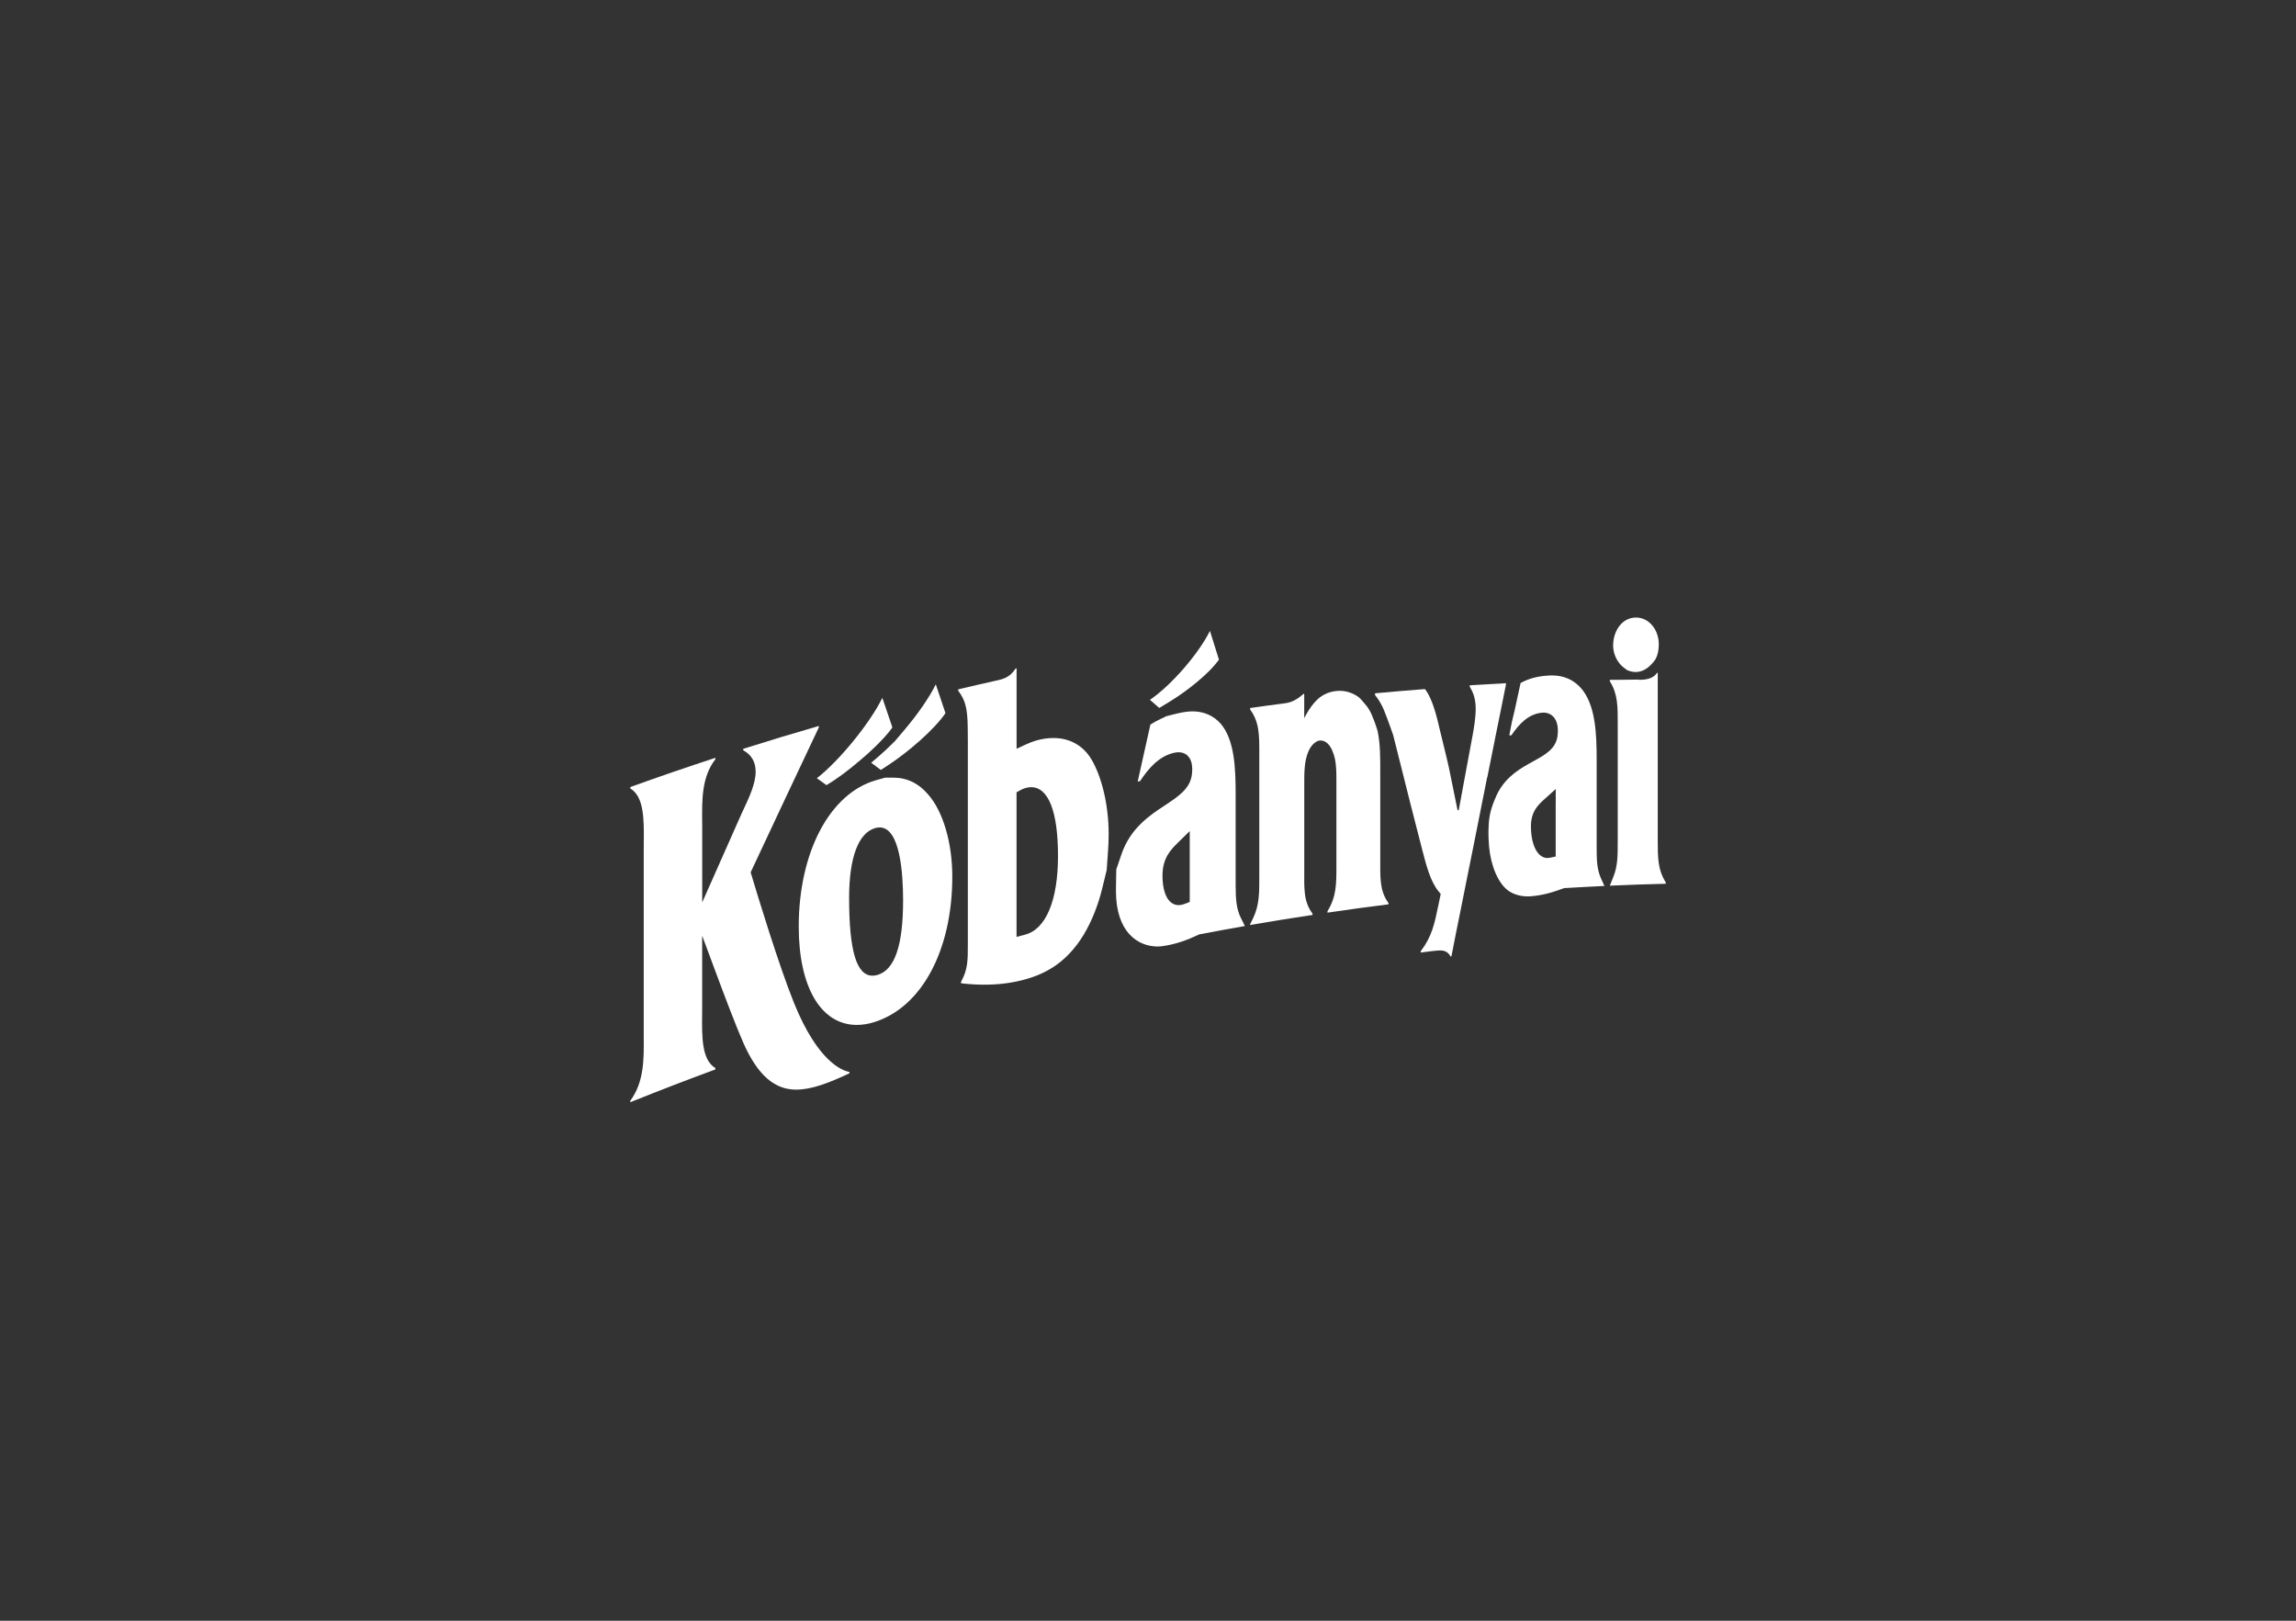 <svg xmlns="http://www.w3.org/2000/svg" id="Logo" viewBox="0 0 510 360"><rect x="0" y="0" width="510" height="360" fill="#333333" stroke="none"/><defs><style>.cls-1{fill:#fff;stroke-width:0px;}</style></defs><path class="cls-1" d="M176.84,242.03c-4.83,0-8.53-3.25-11.65-10.22-1.54-3.45-4.26-10.61-6.26-16.01l-2.96-7.96v15.72c0,.61,0,1.22-.01,1.86-.05,4.93-.09,10.03,2.94,11.81v.32c-6.28,2.31-12.64,4.76-18.9,7.28v-.32c3.09-4.17,3.04-9.28,2.99-14.22v-.08c0-.59,0-1.18,0-1.77v-39.5c0-.62,0-1.25.01-1.89.05-4.96.09-10.09-2.99-11.91v-.32c6.23-2.24,12.59-4.43,18.9-6.49v.31c-3.04,3.9-2.99,8.98-2.94,13.89,0,.61.01,1.22.01,1.83v16.08l2.92-6.59c1.92-4.35,3.85-8.68,5.77-13.01.14-.3.28-.61.43-.93l.1-.21c1.18-2.52,2.65-5.65,2.65-8.27,0-2.18-.9-3.75-2.76-4.78v-.32c5.6-1.77,11.25-3.48,16.8-5.08h0v.31c-4.77,10.08-9.78,20.73-14.9,31.67l-.25.53.17.56c1.36,4.55,6.07,20.07,9.48,28.5,5.31,13.11,10.75,15.01,12.29,15.28v.31c-4.64,2.17-8.43,3.62-11.83,3.62Z"></path><path class="cls-1" d="M242.43,168.67c-1.81-3.06-4.81-4.74-8.44-4.74-2.52,0-4.66.75-6.01,1.38l-2.17,1.01v-17.87l-.22.05c-1.33,2.02-2.71,2.33-4.46,2.71-2.7.6-5.49,1.25-8.29,1.91v.32c2.09,2.63,2.1,5.42,2.13,9.63,0,.5,0,1,.01,1.51v45.31c0,3.41,0,5.46-1.51,8.19v.33c1.76.2,3.51.31,5.18.31,2.98,0,5.8-.34,8.4-1,4.16-1.07,9.48-3.19,13.67-10.11,1.8-3.01,3.2-6.52,4.15-10.44l.95-3.9.29-4.08c.1-1.34.15-2.67.15-3.98,0-6.24-1.47-12.58-3.83-16.55ZM227.71,207.61l-1.91.49v-32.11l.78-.44c.82-.46,1.67-.7,2.46-.7,3.85,0,5.97,5.42,5.97,15.26s-2.66,16.29-7.31,17.49Z"></path><path class="cls-1" d="M255.42,155.45c4.65-3.13,10.76-10.14,13.34-15.31l2,6.38c-2.27,3.21-7.22,7.06-10.85,9.27l-2.38,1.45-.13-.07c-.65-.58-1.31-1.16-1.97-1.73Z"></path><path class="cls-1" d="M308.42,200.56v.31c-4.37.54-8.83,1.16-13.56,1.85v-.31c2.01-3.27,2-6.09,1.99-10.36v-1s0-17.48,0-17.48c0-2.29,0-4.66-.8-6.53v-.03s0,.03,0,.03c-.56-1.6-1.58-2.56-2.71-2.56h-.17c-1.04.13-2.08,1.2-2.64,2.69-.83,2.01-.83,4.72-.82,6.92v18.96c-.01,4.29-.2,7.18,1.83,9.87v.31c-4.59.7-9.14,1.41-13.84,2.23-.03,0-.05,0-.08-.01l.75-1.56c1.36-2.85,1.36-5.53,1.35-9.28v-1.01s0-25.1,0-25.1v-1c.01-4.27.02-7.09-2.04-9.91v-.32c2.5-.36,5.04-.71,7.77-1.06,1.43-.19,2.64-.8,4.06-2.06.03-.01.08-.03.09-.03h.1s0,.49,0,.49v4.92s1.09-2.29,2.61-3.84c1.13-1.24,2.74-2.01,4.41-2.19.34-.04.67-.05.99-.05,2.1,0,4.01,1.16,4.63,1.93.76.93,1.56,1.56,2.36,3.39s1.29,3.57,1.29,3.57c.62,2.86.61,6.02.6,9.37v1.15s0,16.95,0,16.95v1.02c0,4.23-.15,7.03,1.82,9.74Z"></path><path class="cls-1" d="M330.34,172.63l-2.69,13.52-.09.47-1.69,8.4-1.69,8.45c-.26,1.36-.52,2.63-.78,3.85l-1,5.11-.18.03c-.67-1.19-1.56-1.35-2.34-1.35-.4,0-.84.05-1.33.1l-.77.09c-.75.09-1.5.18-2.24.28l.07-.33c2.46-3.25,3.05-6.1,3.86-10.04l.31-1.49.09-.43.15-.71-.46-.56c-1.83-2.24-2.72-5.69-3.59-9.05l-.28-1.09c-1.52-5.81-3.31-12.95-4.61-18.16l-.09-.35-.43-1.72c-.53-2.1-.92-3.66-1.09-4.33,0-.01,0-.03-.01-.04,0,0-1.15-3.35-2.02-5.48-.87-2.13-2.01-3.4-2.01-3.4v-.4c3.57-.35,7.37-.64,11.08-.94,1.77,2.21,2.74,6.6,3.29,8.96l1.49,6.11.55,2.38,1.92,9.44.26.02,1.33-7.19,1.73-9.31c.33-1.78.71-4.08.71-6,0-2.42-.64-3.8-1.32-4.94v-.31c2.74-.17,5.44-.33,8.1-.47h-.06v.31l-1.02,5.09h0s-1.23,6.08-1.23,6.08l-.37,1.85-1.53,7.62v-.09Z"></path><path class="cls-1" d="M357.58,196.73l.82-2.05c.95-2.38.94-4.74.94-8v-25.74c.01-4.09.02-6.79-1.76-9.63v-.3s1.08-.01,1.08-.01h1.09s3.94-.05,3.94-.05c0,0,3.18.43,4.38-1.51l.16.04v36.97c0,4.02-.02,6.67,1.78,9.55v.3c-4.07.1-8.25.24-12.42.43Z"></path><path class="cls-1" d="M355.46,194.72c-.82-2.06-.79-4.19-.8-6.69v-19.13c0-5.66-.22-11.5-2.88-15.29-2.13-2.96-4.96-3.58-6.96-3.58-.09,0-.19,0-.28,0h-.08c-2.66.09-4.79.63-6.7,1.68l-1.32,6.08-.62,2.61-.57,2.94h0s0,0,0,0h.23s.24-.02.24-.02c1.59-2.32,3.65-4.72,6.77-5.01.1-.01.23-.02.35-.02.91,0,1.69.34,2.25.97.79.88,1.1,2.3.89,4.1-.34,2.96-2.71,4.26-5.45,5.77-2.73,1.5-5.83,3.2-7.82,6.93,0,0-1.41,2.78-1.82,5.18-.41,2.4-.23,5.18-.23,5.18.11,4.42,1.46,8.51,3.53,10.68,1.19,1.29,3.06,2.01,5.16,2.01.21,0,.41,0,.61-.02,3.15-.23,5.66-1.16,7.16-1.71l.21-.08.28-.04c1.97-.13,7.98-.43,8.77-.47l-.93-2.06ZM345.56,178.68v11.58l-1.23.25c-.18.04-.36.06-.53.07h-.04s-.04,0-.04,0c-2.09,0-3.59-2.66-3.66-6.82-.06-3.3,1.42-4.83,2.96-6.21l2.55-2.29v3.42Z"></path><path class="cls-1" d="M192,168.06l-.07.06s0,0,0,0l-.83.72c-2.62,2.26-5.36,4.29-7.52,5.56l-2.14-1.54c4.98-3.86,11.79-12.21,14.55-17.85l2.18,6.41.03.2c-1.92,2.71-5.64,5.97-6.18,6.44Z"></path><path class="cls-1" d="M193.52,169.42c2.68-2.23,4.35-3.88,5.09-4.65v.05s2.22-2.61,2.22-2.61c3.03-3.57,5.6-7.29,7.03-10.2l.72,2.13,1.43,4.26c-2.57,3.78-8.45,8.76-12.68,11.53l-1.67,1.09-.56-.41-1.59-1.19Z"></path><path class="cls-1" d="M275.63,203.91c-1.06-2.14-1.15-4.44-1.16-7.22v-10.14c0-.53,0-1.06,0-1.61v-8.39c0-5.97-.25-12.1-3.24-15.7-1.57-1.85-3.77-2.84-6.34-2.84-.59,0-1.21.05-1.85.16-.7.12-1.37.25-1.97.41l-2.01.51-1.7.82c-.63.31-1.23.65-1.83,1.04l-2.82,12.65.44-.08s.08-.03.11-.05c1.76-2.64,4.07-5.49,7.57-6.27.33-.07.64-.11.94-.11.63,0,1.52.16,2.18.93.75.84,1.02,2.19.8,3.99-.38,3.16-2.99,4.89-6.01,6.88-3.41,2.25-7.66,5.05-9.66,10.93l-1.13,3.32-.07,4.44c0,.14,0,.29,0,.44.04,9,4.82,12.22,9.27,12.22.29,0,.57-.02.86-.05,3.39-.45,6.02-1.54,8.16-2.55l.17-.08.19-.04c2.12-.42,9.47-1.76,9.99-1.83h0s-.87-1.76-.87-1.76ZM264.27,188.23v12.11l-.97.38c-.33.13-.65.22-.94.28-.15.03-.35.05-.57.05-.74,0-1.39-.28-1.94-.84-1.46-1.48-1.65-4.31-1.63-5.87.04-3.85,1.94-5.71,3.46-7.2l2.59-2.54v3.63Z"></path><path class="cls-1" d="M206.17,176.48c-2.11-2.5-4.71-3.75-7.77-3.75h-1.78l-2.01.57c-10.28,2.91-17.19,15.98-17.19,32.52,0,13.47,4.95,21.84,12.91,21.84,1.24,0,2.53-.21,3.84-.62,10.55-3.27,17.36-15.96,17.36-32.33,0-7.5-2.05-14.49-5.36-18.23ZM194.96,216.54c-.38.12-.77.18-1.15.18-3.55,0-5.2-5.49-5.2-17.29,0-8.94,2.06-14.44,5.81-15.5.34-.09.66-.14.97-.14,4.53,0,5.21,10.16,5.21,16.22,0,9.98-1.85,15.38-5.64,16.53Z"></path><path class="cls-1" d="M358.32,143.38c0-1.68.52-3.25,1.46-4.43.96-1.2,2.25-1.78,3.67-1.78,2.82.02,5.01,2.67,5.01,5.95,0,1.23-.21,2.37-.77,3.37-1.01,1.47-3.17,3.74-6.3,2.34l-.74-.57c-.31-.24-.6-.51-.85-.82-.94-1.12-1.48-2.6-1.48-4.06Z"></path></svg>